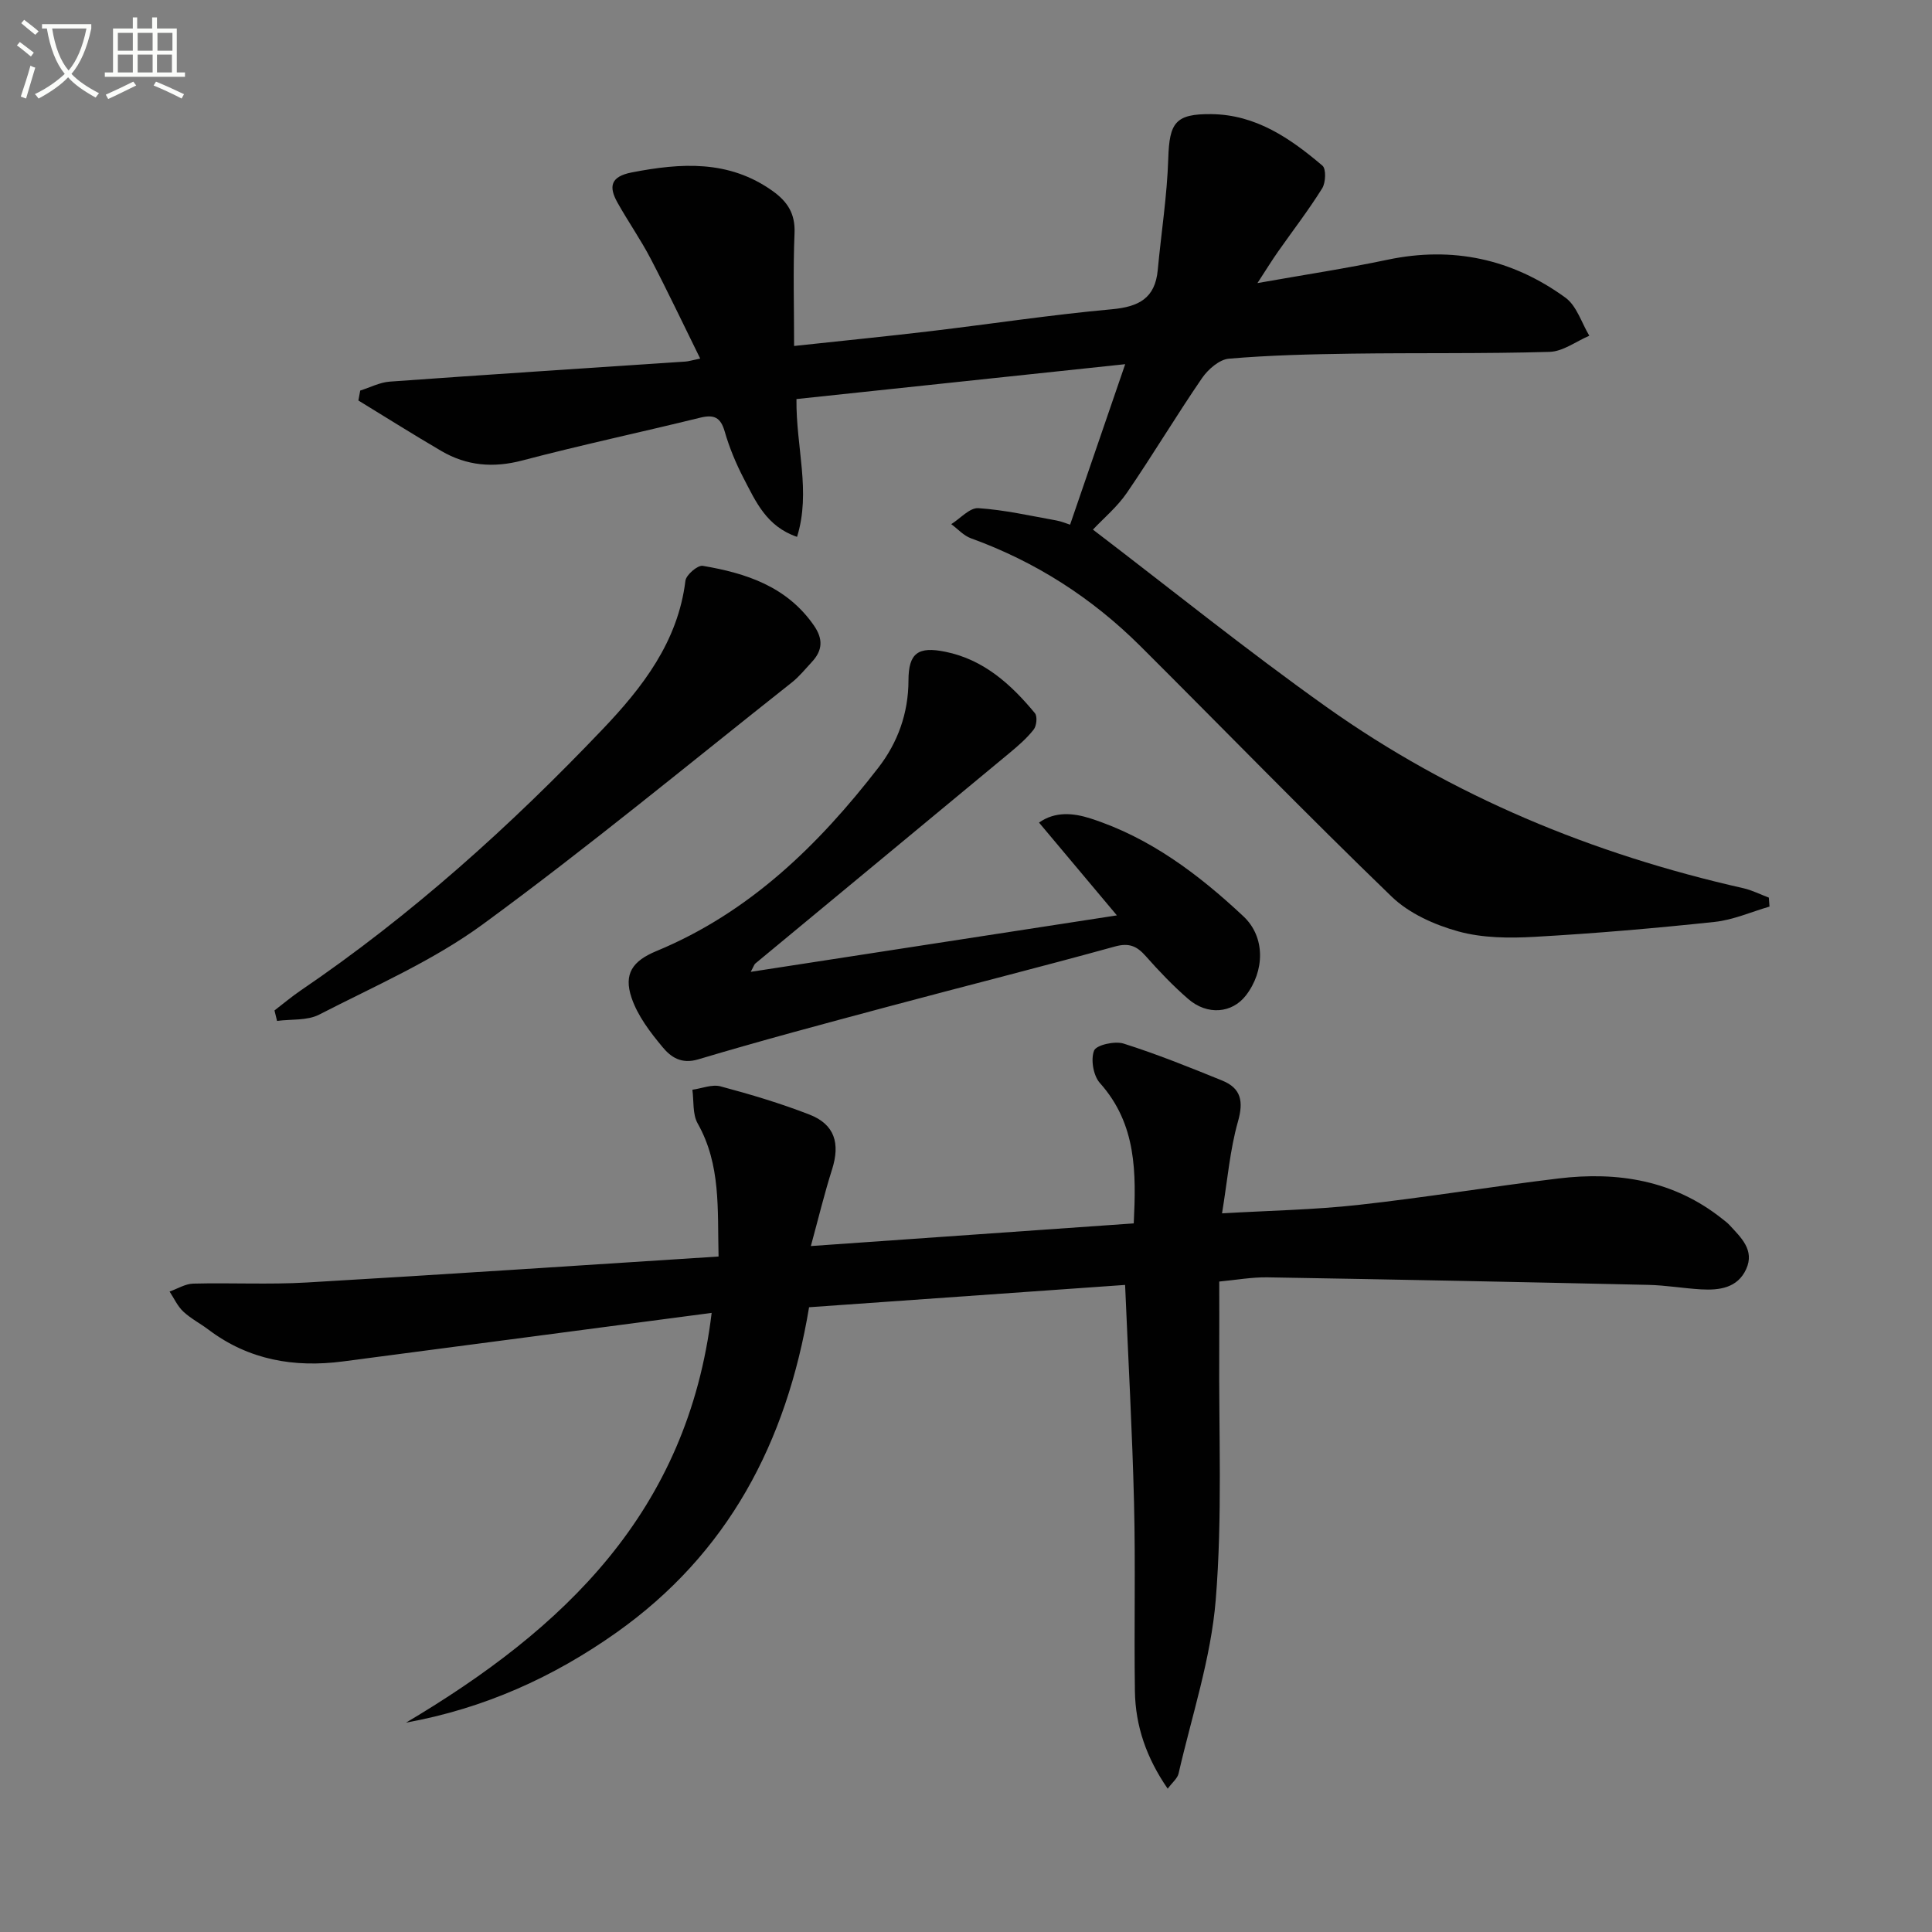 <svg enable-background="new 0 0 400 400" viewBox="0 0 400 400" xmlns="http://www.w3.org/2000/svg"><rect x="0" y="0" width="400" height="400" fill="#808080" stroke="none"/><path d="m6.4 11.7c-1-.8-1.9-1.6-2.9-2.3l.6-.7c.9.7 1.9 1.4 2.9 2.2zm-2.1 8.3c.7-2.1 1.4-4.2 2-6.4.2.1.6.3 1 .4-.7 2.3-1.3 4.4-1.9 6.4zm3-12.8c-1.1-.9-2.1-1.7-2.9-2.4l.6-.7c1 .8 2 1.5 3 2.4zm1.4-1.3v-.9h10.2v.9c-.9 4.2-2.3 7.3-4.1 9.4 1.3 1.4 3.2 2.7 5.7 4-.2.2-.4.5-.7.9-2.5-1.4-4.4-2.7-5.7-4.2-1.4 1.5-3.5 3-6.1 4.4 0 0 0 0-.1-.1-.3-.4-.5-.7-.7-.8 2.7-1.3 4.7-2.8 6.2-4.2-1.8-2.2-3-5.3-3.7-9.4zm9.2 0h-7.1c.6 3.8 1.7 6.7 3.4 8.7 1.7-2 2.9-4.8 3.7-8.7z" fill="#fbfcfa"/><path d="m31.6 3.6h.9v2.3h4.1v9.1h1.7v.9h-16.6v-.9h1.7v-9.1h4.1v-2.3h.9v2.3h3.1v-2.3zm-4 13.3.6.8c-1.9.9-3.8 1.9-5.8 2.8-.2-.3-.3-.6-.5-.9 2-.9 3.9-1.8 5.7-2.7zm-3.2-10.1v3.7h3.1v-3.7zm0 4.5v3.7h3.1v-3.7zm4.1-4.5v3.7h3.1v-3.7zm0 4.5v3.7h3.1v-3.7zm9.1 9.1c-2.1-1.1-4.1-2-5.8-2.7l.5-.8c2.2.9 4.1 1.8 5.8 2.6zm-1.9-13.6h-3.1v3.7h3.1zm-3.2 4.5v3.7h3.1v-3.7z" fill="#fbfcfa"/><g fill="#010101"><path d="m226.28 109.65c15.78 12.03 31.7 24.89 48.35 36.72 26.06 18.51 55.14 30.48 86.29 37.52 1.82.41 3.53 1.29 5.3 1.95.05.62.09 1.24.14 1.86-3.78 1.09-7.5 2.76-11.36 3.17-12.39 1.32-24.81 2.39-37.25 3.09-5.27.3-10.83.26-15.85-1.13-4.92-1.36-10.18-3.72-13.78-7.2-17.61-17-34.67-34.57-52.01-51.85-10.04-10-21.71-17.49-35.08-22.33-1.52-.55-2.73-1.93-4.08-2.93 1.87-1.17 3.81-3.42 5.59-3.31 5.41.35 10.77 1.58 16.14 2.54 1.11.2 2.17.66 2.87.88 3.73-10.88 7.42-21.6 11.41-33.23-23.04 2.44-45.59 4.83-68.06 7.22-.12 10 3.04 19.12.12 28.53-6.33-2.15-8.56-7.33-11.06-12.13-1.6-3.08-2.96-6.35-3.92-9.69-.85-2.95-2.23-3.55-5.08-2.85-12.25 3.01-24.6 5.64-36.8 8.85-6.03 1.59-11.52 1.12-16.79-1.96-5.78-3.38-11.45-6.96-17.17-10.45.13-.69.25-1.38.38-2.06 2.04-.64 4.05-1.7 6.12-1.85 20.39-1.47 40.8-2.78 61.2-4.15.62-.04 1.24-.24 3.07-.62-3.55-7.19-6.78-14.03-10.28-20.72-2.07-3.97-4.66-7.66-6.85-11.58-1.84-3.29-1.46-5.38 2.95-6.24 10.22-1.98 20.1-2.63 29.17 3.84 3.07 2.19 4.71 4.69 4.54 8.72-.32 7.62-.09 15.25-.09 23.37 9.8-1.06 19.01-1.97 28.19-3.06 12.53-1.49 25.02-3.4 37.59-4.54 5.58-.51 8.97-2.27 9.51-8.13.72-7.72 1.94-15.42 2.18-23.15.23-7.35 1.48-9.2 8.9-9.12 9.24.09 16.37 5.02 23.02 10.67.79.68.68 3.52-.06 4.7-2.81 4.51-6.07 8.73-9.13 13.09-1.22 1.73-2.33 3.54-4.27 6.52 9.82-1.74 18.42-3.04 26.91-4.83 13.52-2.85 25.84-.16 36.86 7.85 2.33 1.69 3.33 5.2 4.94 7.88-2.74 1.17-5.45 3.26-8.22 3.34-13.65.4-27.33.18-40.99.37-8.48.12-16.97.32-25.41 1.04-1.98.17-4.32 2.21-5.56 4.02-5.36 7.81-10.22 15.96-15.58 23.78-2 2.91-4.83 5.27-7.01 7.59z"/><path d="m147.34 271.82c-26.06 3.43-51.19 6.76-76.33 10.05-10.09 1.32-19.5-.29-27.82-6.56-1.72-1.3-3.69-2.31-5.25-3.77-1.19-1.12-1.91-2.74-2.83-4.14 1.63-.57 3.25-1.6 4.89-1.64 7.82-.2 15.67.22 23.48-.23 28.2-1.64 56.38-3.53 85.29-5.38-.24-9.82.51-18.99-4.33-27.56-1.08-1.92-.77-4.63-1.09-6.97 1.95-.27 4.07-1.17 5.83-.7 6.22 1.66 12.42 3.51 18.41 5.84 5.22 2.03 6.4 5.95 4.67 11.39-1.57 4.93-2.78 9.97-4.38 15.83 23.18-1.63 44.8-3.14 66.85-4.69.5-10.42.64-20.52-7.02-29.08-1.35-1.51-1.92-4.86-1.19-6.7.46-1.16 4.28-2.02 6.1-1.45 6.93 2.19 13.69 4.92 20.43 7.66 3.93 1.6 4.44 4.33 3.25 8.51-1.65 5.81-2.14 11.96-3.29 18.98 9.76-.57 19.02-.73 28.18-1.74 13.86-1.53 27.63-3.81 41.47-5.48 12.28-1.48 23.88.37 33.9 8.35.52.41 1.07.81 1.52 1.3 2.37 2.58 5.24 5.17 3.45 9.11-1.78 3.92-5.55 4.42-9.35 4.2-3.64-.21-7.27-.85-10.92-.93-26.28-.59-52.56-1.12-78.84-1.56-3.27-.05-6.56.55-9.99.87 0 4.77.03 9.38 0 14-.12 17.33.68 34.73-.73 51.95-.99 12.1-4.95 23.96-7.69 35.91-.23 1.01-1.28 1.83-2.25 3.14-4.39-6.35-6.68-12.96-6.79-20.18-.19-12.99.14-25.98-.18-38.97-.36-14.76-1.19-29.5-1.85-45.15-22.08 1.56-43.71 3.08-65.43 4.62-4.68 28.11-16.84 51.03-39.88 67.35-13.08 9.26-27.41 15.72-43.56 18.65 32.56-19.33 58.3-43.53 63.27-84.83z"/><path d="m155.43 201.21c25.19-3.89 49.71-7.67 75.81-11.69-5.75-6.85-10.79-12.86-16.12-19.21 3.34-2.37 7.14-1.99 10.65-.86 12.3 3.95 22.4 11.59 31.66 20.26 4.62 4.32 4.4 11.37.51 16.4-2.85 3.68-7.97 4.16-11.93.72-3.14-2.72-6.03-5.75-8.78-8.86-1.84-2.08-3.44-2.82-6.38-2.01-15.65 4.32-31.4 8.28-47.08 12.48-13.1 3.51-26.22 7-39.21 10.89-3.51 1.05-5.68-.49-7.35-2.5-2.58-3.09-5.19-6.51-6.45-10.24-1.69-4.98.22-7.64 5.14-9.68 19.21-7.95 33.53-21.9 45.96-37.98 3.98-5.15 6.22-11.22 6.23-18.07.01-5.69 2.03-7.06 7.63-5.92 7.94 1.61 13.6 6.73 18.55 12.72.54.66.35 2.62-.26 3.39-1.41 1.8-3.2 3.35-4.98 4.83-17.53 14.55-35.1 29.06-52.64 43.6-.23.18-.31.53-.96 1.73z"/><path d="m56.83 209.2c1.79-1.37 3.53-2.84 5.39-4.11 22.94-15.59 43.43-34.05 62.51-54.07 8.27-8.67 15.64-18.14 17.18-30.79.15-1.21 2.54-3.26 3.59-3.08 8.98 1.52 17.39 4.27 22.99 12.32 1.97 2.83 1.83 5.18-.4 7.58-1.36 1.46-2.63 3.05-4.18 4.27-21.23 16.79-42.11 34.06-63.94 50.04-10.34 7.57-22.42 12.8-33.9 18.71-2.47 1.27-5.78.91-8.71 1.3-.17-.73-.35-1.45-.53-2.17z"/></g></svg>